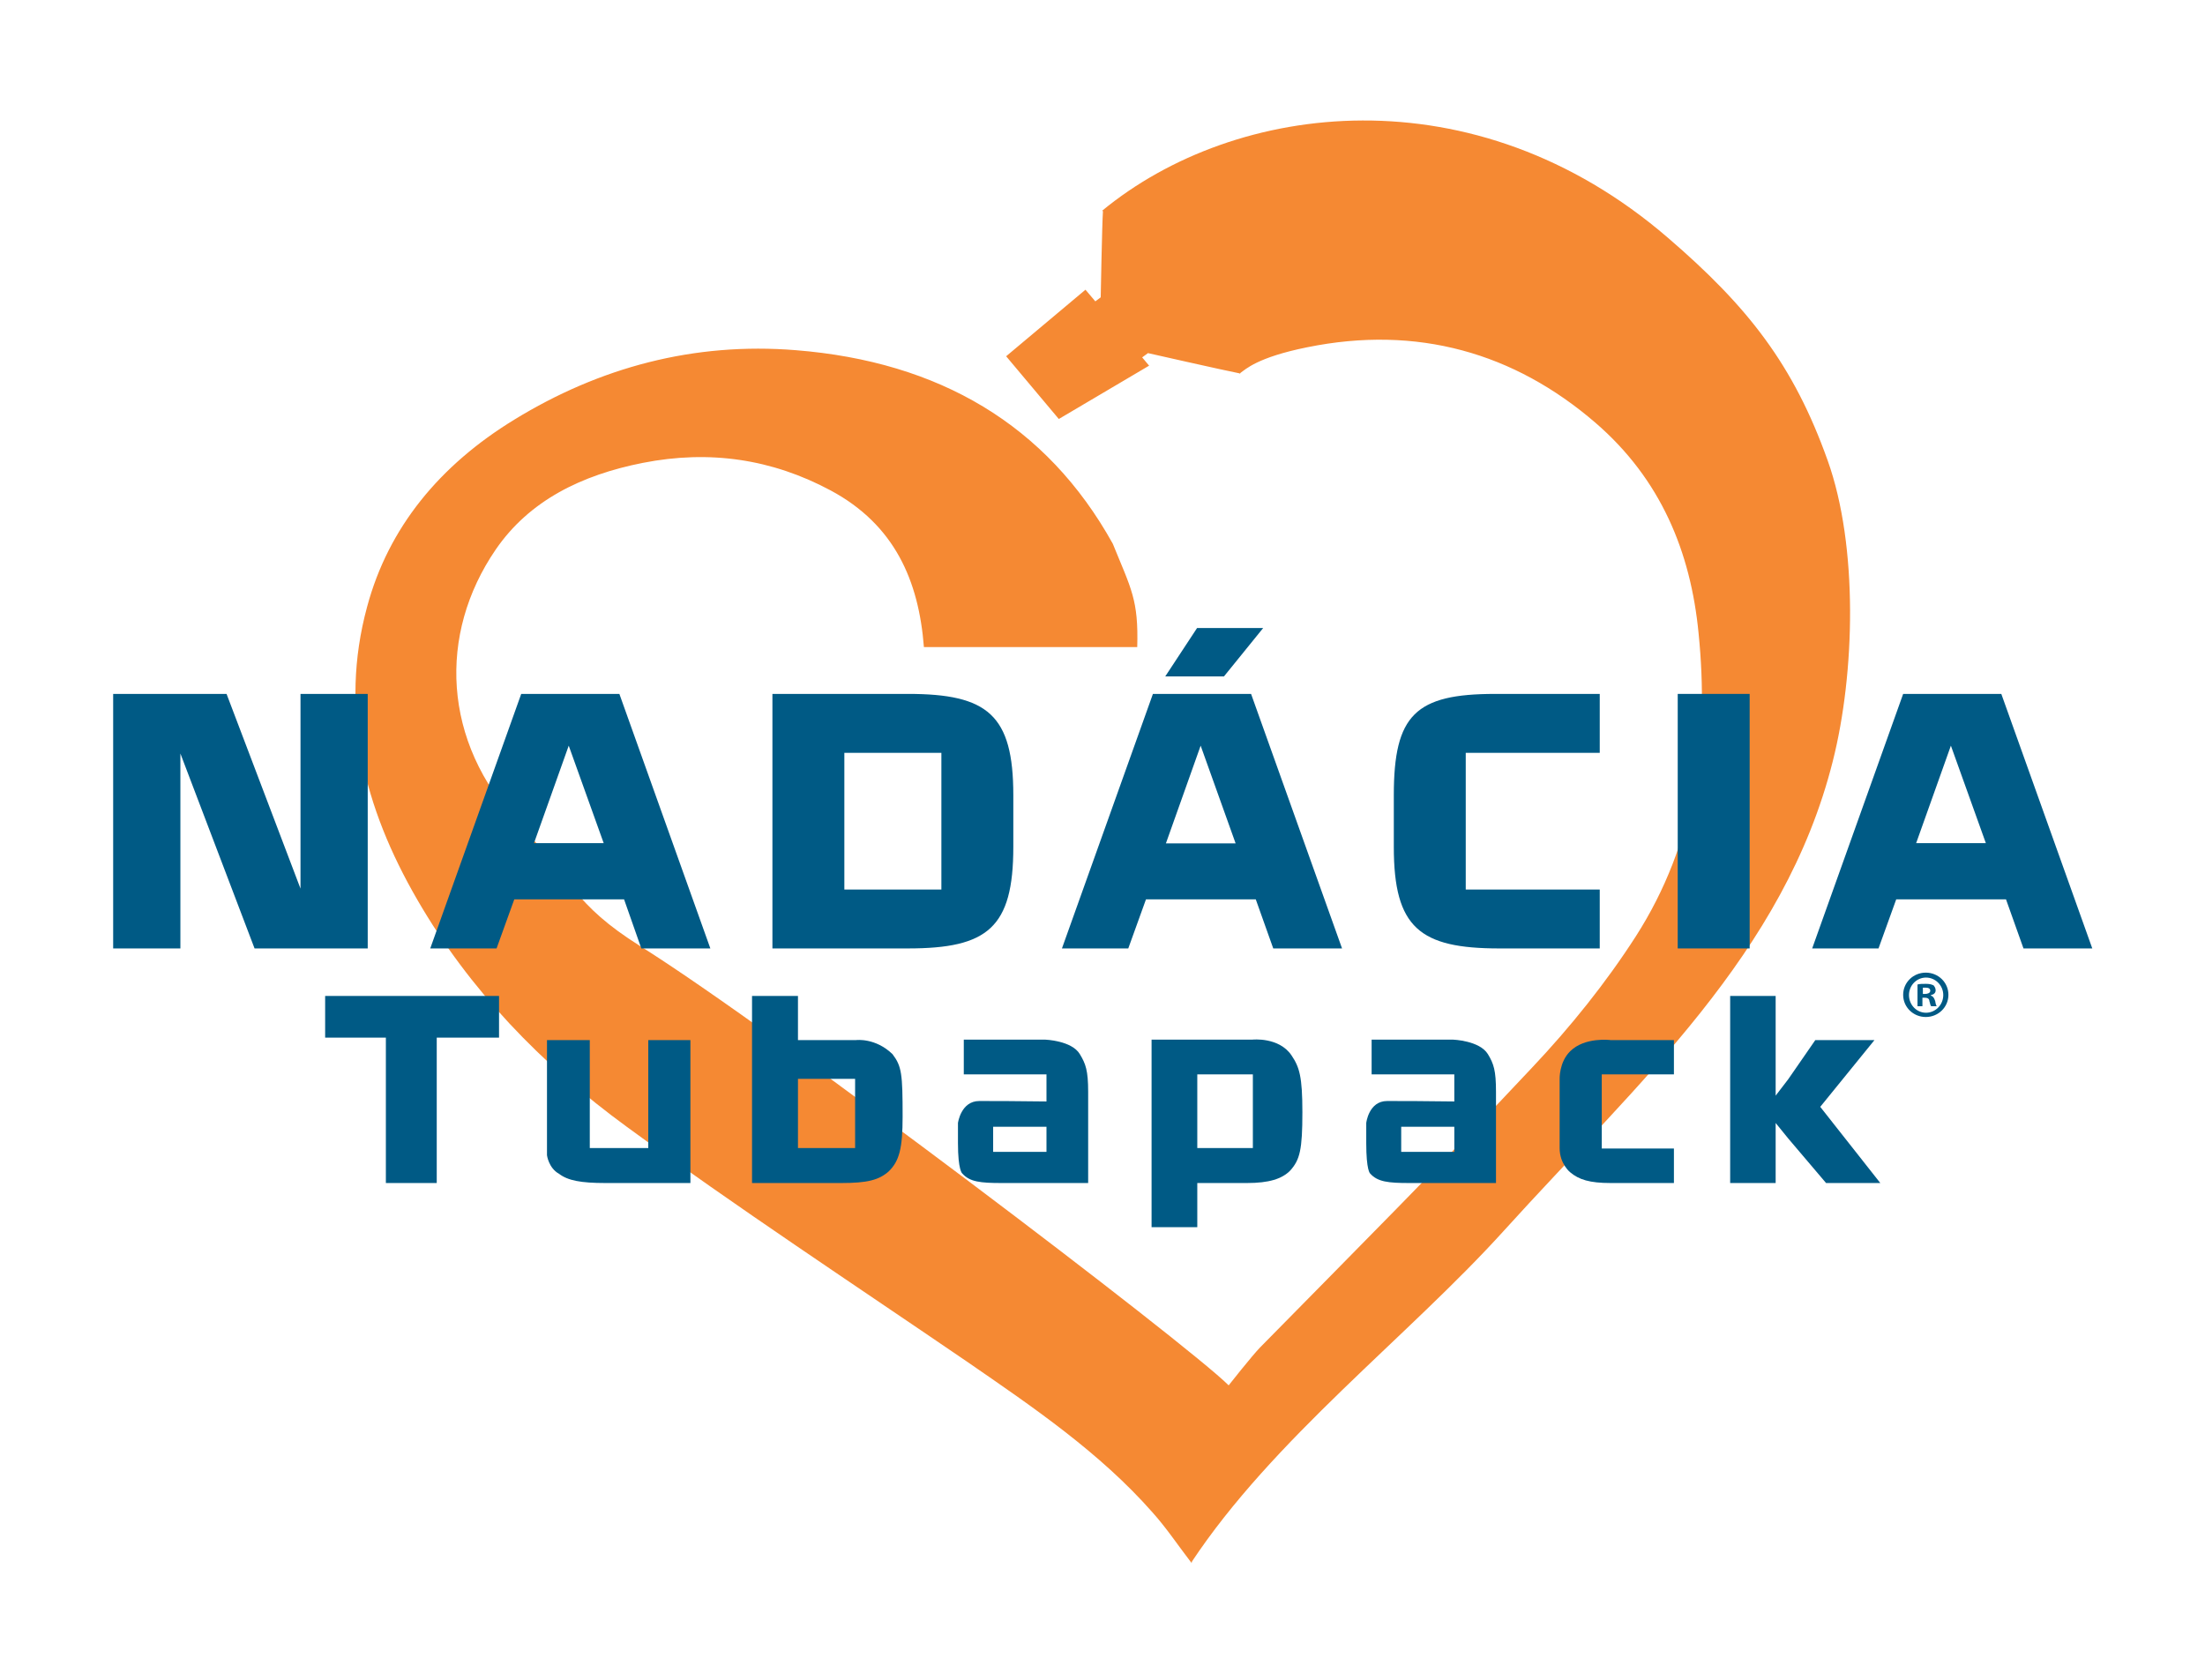 <svg version="1.2" xmlns="http://www.w3.org/2000/svg" viewBox="0 0 984 750" width="984" height="750"><style>.a{fill:#f58933}.b{fill:#005a85}</style><path class="a" d="m531.6 697.4c-0.6 1 1.8-1.8 0 0z"/><path class="a" d="m815.6 205.5c-15.2-42.7-35.6-68.7-71.3-99.4-86.3-74.4-192.9-61.1-252.4-12.1l0.3 0.3c-0.4 5.7-1 38.4-1 38.4 0 0-0.9 0.7-2.4 1.8l-4.4-5.2-35.4 29.7 23.5 28 40.3-23.8-3.1-3.7c1.6-1.2 2.6-1.9 2.6-1.9 0 0 34.4 7.8 40.7 9l0.1 0.1q0 0 0.1 0 0.1 0 0.2 0 0.1-0.1 0.2-0.3c2.2-1.5 7.4-6.9 29.7-11.4 49.1-10 92.4 2.4 128.7 33.7 29.2 25.2 42.5 57.7 46 93.9 4.8 47.6-1.3 93.6-28 135.3-13.3 20.7-29.2 40.5-46.4 58.7-39.6 42.3-80.6 83.4-121.3 124.8-3.6 3.7-14 16.9-14 16.9-18.5-18.5-202.5-158.4-262.7-196.1-29.7-18.7-30.2-29.2-54-54.5-34.3-36.6-36.2-84.7-10.4-122.4 15-21.9 38.3-33.3 65.6-38.7 29.9-5.9 57.8-1.7 83.9 12.3 28.5 15.3 39.3 40.2 41.6 69.9h95.2c0.6-21.2-2.7-25.9-10.9-46.1-29.5-53.2-77.7-81.3-141.4-86.4-45.6-3.7-87.7 7.7-125.7 31-33.2 20.3-56.2 48.1-65.7 83.6-12.5 46.1-1.4 89.6 22.5 130.8 23.1 39.9 55.3 73.4 93.4 101.2 49.5 36.2 101 70.1 151.8 104.8 29.6 20.4 59.3 40.6 82.8 67.3 6.2 6.9 11.3 14.6 17.3 22.4 36.5-55.2 96.5-100.6 139.5-148.1 60.1-66.4 125.2-123.6 146.8-209.6 9.9-39.1 11.4-95.9-2.3-134.2z"/><path class="b" d="m145.1 463.1h27.1v64.9h22.7v-64.9h27.8v-18.6h-77.6z"/><path class="b" d="m249.5 523.9c3.9 3 9.8 4.1 20.6 4.1h38v-63.8h-18.8v48.2h-26.1v-48.2h-19.1v51.4c0 0 0.7 5.7 5.4 8.3z"/><path fill-rule="evenodd" class="b" d="m356.1 444.5v19.7h26c0 0 8.6-1.1 16.2 6.3 4.1 5.4 4.5 8.8 4.5 27.8 0 14.3-1.5 19.9-6.2 24.5-4.4 3.9-9.6 5.2-21.2 5.2h-39.8v-83.5zm0 67.9h25.5v-30.9h-25.5z"/><path fill-rule="evenodd" class="b" d="m481.9 470.5c2.6 4.3 3.7 7.3 3.7 16.8v40.7h-38.7c-9.3 0-14.2-0.5-17.5-4.3 0 0-1.9-1.3-1.9-13.5v-9c0 0 1.3-9.8 9.5-9.8 11.2 0 11.2 0 30 0.2v-12.1h-36.9v-15.5h36.3c0 0 11.9 0.4 15.5 6.5zm-38.7 43.6h23.8v-11.2h-23.8z"/><path fill-rule="evenodd" class="b" d="m576.4 471.1c3.5 5.2 4.8 9.5 4.8 25.3 0 16.7-1.1 21.2-5.4 26-3.7 3.8-9.6 5.6-19.3 5.6h-22.2v19.7h-20.4v-83.7h45c0 0 11.9-1.3 17.5 7.1zm-42.1 41.3h24.8v-32.9h-24.8z"/><path class="b" d="m714.8 479.5h32.2v-15.3h-28.3c0 0-11.5-1.5-18 5-5 4.9-4.7 12.5-4.7 12.5v30.7c0 7.1 4.7 10.8 4.7 10.8 3.9 3.3 8.7 4.8 18 4.8h28.3v-15.4h-32.2z"/><path class="b" d="m798 481.7l-5.6 7.3v-44.5h-20.3v83.5h20.3v-26.8l5.6 6.9 16.9 19.9h24.2l-26.8-34 24.2-29.8h-26.4z"/><path fill-rule="evenodd" class="b" d="m664 470.5c2.6 4.3 3.6 7.3 3.6 16.8v40.7h-38.7c-9.3 0-14.2-0.5-17.5-4.3 0 0-1.7-1.3-1.7-13.5v-9c0 0 1.1-9.8 9.3-9.8 11.5 0 11.5 0 30 0.2v-12.1h-36.9v-15.5h36.3c0 0 11.9 0.4 15.6 6.5zm-38.7 43.6h23.7v-11.2h-23.7z"/><path fill-rule="evenodd" class="b" d="m859.4 453.9c-5.6 0-10.1-4.4-10.1-9.9 0-5.5 4.5-9.9 10.1-9.9 5.6 0 10.1 4.4 10.1 9.9 0 5.5-4.5 9.9-10.1 9.9zm7.8-9.8c0-4.3-3.5-7.8-7.7-7.8-4.2 0-7.6 3.5-7.6 7.8 0 4.4 3.4 7.9 7.6 7.9 4.2 0 7.7-3.5 7.7-7.9zm-9.3 5h-2.2v-9.7c1-0.3 2.2-0.3 3.8-0.3 1.7 0 2.6 0.3 3.4 0.7 0.4 0.5 0.9 1.2 0.9 2.2 0 1.2-0.9 1.9-2.1 2.1v0.3c0.9 0.2 1.4 0.9 1.9 2.4 0.2 1.4 0.5 2.1 0.7 2.3h-2.4c-0.5-0.2-0.5-1.2-0.9-2.3 0-1-0.8-1.5-1.9-1.5h-1.2zm0.2-5.5h1c1.1 0 2.3-0.4 2.3-1.4q0-1.4-2.1-1.4c-0.7 0-1 0-1.2 0z"/><path class="b" d="m164.1 423.3h-50.5l-33.1-87v87h-30v-113.6h50.6l33 86.9v-86.9h30z"/><path fill-rule="evenodd" class="b" d="m286.2 423.3l-7.7-21.9h-49l-7.9 21.9h-29.6l40.6-113.6h43.8l40.6 113.6zm-32.4-90.5l-15.5 43.5h31.1z"/><path fill-rule="evenodd" class="b" d="m452.2 354.9v23.1c0 36.1-11.5 45.3-47 45.3h-60.5v-113.6h60.5c35.5 0 47 9.3 47 45.2zm-75.4 42.1h43.3v-61h-43.3z"/><path fill-rule="evenodd" class="b" d="m568.2 423.3l-7.8-21.9h-49l-7.9 21.9h-29.6l40.6-113.6h43.8l40.6 113.6zm-22-121.4h-26.2l14.2-21.6h29.5zm-10.4 30.9l-15.5 43.6h31.1z"/><path class="b" d="m713.9 336h-59.8v61h59.8v26.3h-44.8c-35.5 0-47.1-9.2-47.1-45.3v-23.1c0-35.9 9.7-45.2 45.2-45.2h46.7z"/><path class="b" d="m748.7 309.7h32.1v113.6h-32.1z"/><path fill-rule="evenodd" class="b" d="m903 423.3l-7.8-21.9h-49l-7.9 21.9h-29.6l40.6-113.6h43.8l40.6 113.6zm-32.4-90.5l-15.5 43.5h31.1z"/></svg>
